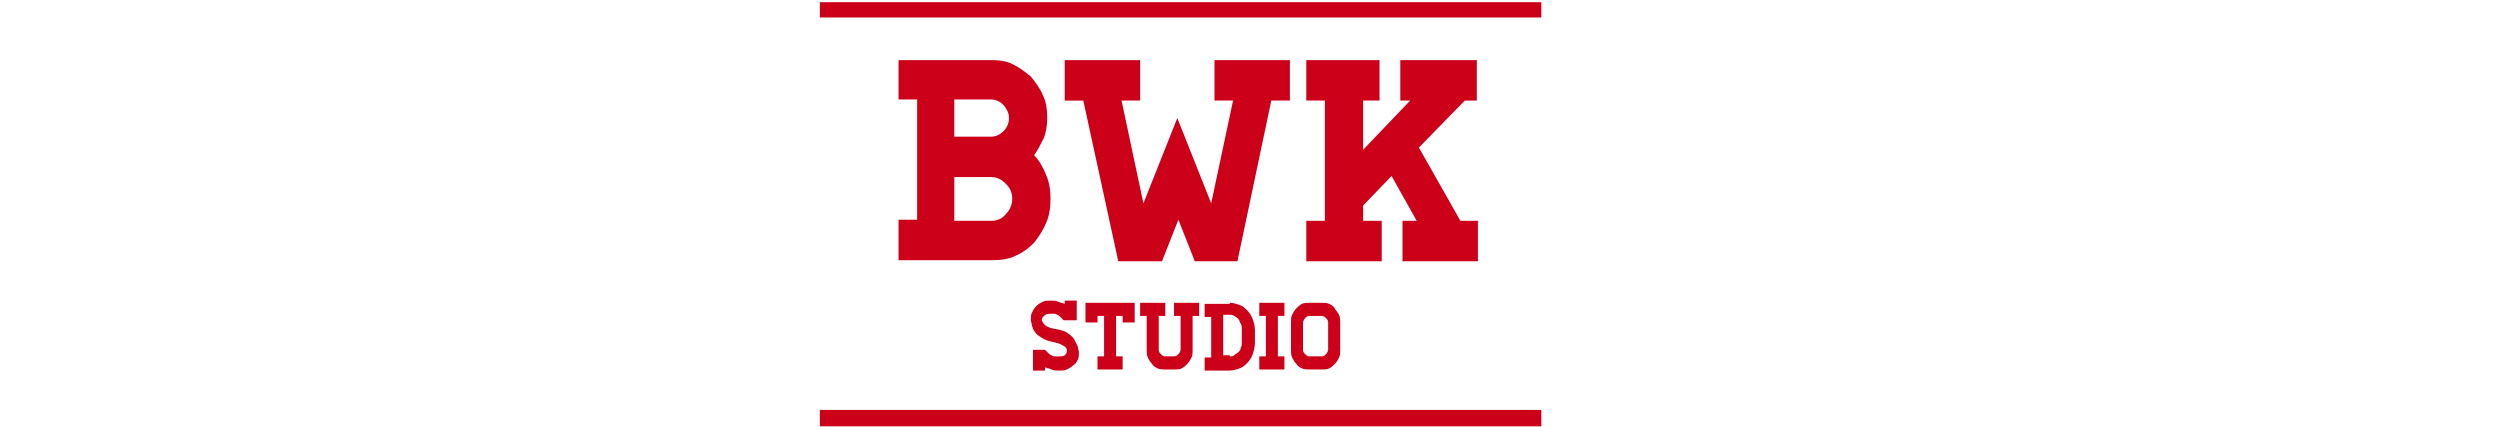 <?xml version="1.0" encoding="utf-8"?>
<!-- Generator: Adobe Illustrator 24.2.1, SVG Export Plug-In . SVG Version: 6.00 Build 0)  -->
<svg version="1.1" id="Calque_1" xmlns="http://www.w3.org/2000/svg" xmlns:xlink="http://www.w3.org/1999/xlink" x="0px" y="0px"
	 viewBox="0 0 228.7 39.1" style="enable-background:new 0 0 228.7 39.1;" xml:space="preserve">
<style type="text/css">
	.st0{fill:#CD0019;}
	.st1{fill-rule:evenodd;clip-rule:evenodd;fill:#CD0019;}
</style>
<g>
	<path class="st0" d="M94.6,14.2c0.5,0.5,0.8,1.1,1.1,1.8c0.3,0.7,0.4,1.4,0.4,2.2c0,0.8-0.1,1.5-0.4,2.2c-0.3,0.7-0.7,1.3-1.1,1.8
		c-0.5,0.5-1,0.9-1.7,1.2c-0.6,0.3-1.3,0.4-2.1,0.4h-8.6v-3.7h1.7v-11h-1.7V5.5h8.6c0.7,0,1.3,0.1,1.9,0.4c0.6,0.3,1.1,0.7,1.6,1.1
		c0.4,0.5,0.8,1,1.1,1.7c0.3,0.6,0.4,1.3,0.4,2.1c0,0.6-0.1,1.3-0.3,1.8C95.2,13.2,94.9,13.8,94.6,14.2z M87.3,9.2v3.3h3.4
		c0.4,0,0.8-0.2,1.1-0.5c0.3-0.3,0.5-0.7,0.5-1.2c0-0.5-0.2-0.8-0.5-1.2c-0.3-0.3-0.7-0.5-1.1-0.5H87.3z M90.7,20.2
		c0.5,0,1-0.2,1.3-0.6c0.4-0.4,0.6-0.9,0.6-1.4c0-0.6-0.2-1-0.6-1.4c-0.4-0.4-0.8-0.6-1.3-0.6h-3.4v4H90.7z"/>
	<path class="st0" d="M99.1,9.2h-1.7V5.5h6.9v3.7h-1.7l2,9.4l3.1-7.8l3.1,7.8l2-9.4h-1.7V5.5h6.9v3.7h-1.7l-3.1,14.7h-3.9l-1.5-3.8
		l-1.5,3.8h-4L99.1,9.2z"/>
	<path class="st0" d="M129.8,13.5l3.8,6.7h1.6v3.7h-6.9v-3.7h1.3l-2.3-4.1l-2.6,2.7v1.4h1.7v3.7h-6.9v-3.7h1.7v-11h-1.7V5.5h6.7v3.7
		h-1.5v4.5l4.3-4.5h-0.9V5.5h7v3.7H134L129.8,13.5z"/>
</g>
<g>
	<path class="st0" d="M96.6,30.1c0.5,0.1,0.9,0.2,1.1,0.4c0.3,0.2,0.5,0.4,0.6,0.6c0.1,0.2,0.2,0.4,0.3,0.6c0,0.2,0.1,0.4,0.1,0.5
		c0,0.2,0,0.5-0.1,0.7c-0.1,0.2-0.2,0.4-0.4,0.5c-0.2,0.2-0.4,0.3-0.6,0.4c-0.2,0.1-0.5,0.1-0.7,0.1c-0.3,0-0.5,0-0.7-0.1
		c-0.2-0.1-0.4-0.1-0.6-0.2v0.3h-1.1V32h1.1c0.1,0.1,0.2,0.2,0.3,0.3c0.1,0.1,0.2,0.2,0.3,0.2c0.1,0.1,0.2,0.1,0.3,0.1
		c0.1,0,0.3,0,0.4,0c0.2,0,0.4,0,0.5-0.1c0.1-0.1,0.2-0.2,0.2-0.4c0-0.1,0-0.2-0.1-0.3c-0.1-0.1-0.2-0.2-0.3-0.2
		c-0.1-0.1-0.2-0.1-0.4-0.2c-0.1,0-0.3-0.1-0.4-0.1c-0.5-0.1-0.8-0.2-1.1-0.4c-0.3-0.2-0.5-0.3-0.6-0.5c-0.2-0.2-0.2-0.4-0.3-0.6
		c0-0.2-0.1-0.4-0.1-0.5c0-0.3,0-0.5,0.1-0.7c0.1-0.2,0.2-0.4,0.4-0.6c0.2-0.2,0.4-0.3,0.6-0.4c0.2-0.1,0.5-0.1,0.7-0.1
		c0.3,0,0.5,0,0.7,0.1c0.2,0.1,0.4,0.1,0.6,0.2v-0.3h1.1v1.8h-1.2c-0.1-0.1-0.2-0.2-0.3-0.3c-0.1-0.1-0.2-0.2-0.3-0.2
		c-0.1-0.1-0.2-0.1-0.3-0.1c-0.1,0-0.3,0-0.4,0c-0.2,0-0.4,0.1-0.5,0.2c-0.1,0.1-0.2,0.2-0.2,0.4C95.5,29.8,95.9,30,96.6,30.1z"/>
	<path class="st0" d="M103.8,27.7v1.8h-1.1v-0.6h-0.6v3.7h0.6v1.2h-2.3v-1.2h0.6v-3.7h-0.6v0.6h-1.1v-1.8H103.8z"/>
	<path class="st0" d="M109.7,27.7v1.2h-0.6V32c0,0.3,0,0.5-0.1,0.7c-0.1,0.2-0.2,0.4-0.4,0.6c-0.2,0.2-0.3,0.3-0.5,0.4
		c-0.2,0.1-0.4,0.1-0.7,0.1h-0.8c-0.2,0-0.5,0-0.7-0.1c-0.2-0.1-0.4-0.2-0.5-0.4c-0.2-0.2-0.3-0.4-0.4-0.6c-0.1-0.2-0.1-0.5-0.1-0.7
		v-3.1h-0.6v-1.2h2.3v1.2H106V32c0,0.2,0.1,0.3,0.2,0.4c0.1,0.1,0.2,0.2,0.4,0.2h0.8c0.2,0,0.3-0.1,0.4-0.2c0.1-0.1,0.2-0.3,0.2-0.4
		v-3.1h-0.6v-1.2H109.7z"/>
	<path class="st0" d="M112.5,27.7c0.3,0,0.6,0.1,0.9,0.2c0.3,0.1,0.5,0.3,0.7,0.5c0.2,0.2,0.4,0.5,0.5,0.8c0.1,0.3,0.2,0.6,0.2,1
		v1.2c0,0.3-0.1,0.7-0.2,1c-0.1,0.3-0.3,0.6-0.5,0.8c-0.2,0.2-0.4,0.4-0.7,0.5c-0.3,0.1-0.6,0.2-0.9,0.2h-2.3v-1.2h0.6v-3.7h-0.6
		v-1.2H112.5z M112.5,32.6c0.2,0,0.3,0,0.4-0.1c0.1-0.1,0.3-0.2,0.4-0.3c0.1-0.1,0.2-0.2,0.2-0.4c0.1-0.1,0.1-0.3,0.1-0.5v-1.2
		c0-0.2,0-0.3-0.1-0.5c-0.1-0.1-0.1-0.3-0.2-0.4c-0.1-0.1-0.2-0.2-0.4-0.3c-0.1-0.1-0.3-0.1-0.4-0.1h-0.6v3.7H112.5z"/>
	<path class="st0" d="M116.9,32.6h0.6v1.2h-2.3v-1.2h0.6v-3.7h-0.6v-1.2h2.3v1.2h-0.6V32.6z"/>
	<path class="st0" d="M120.9,27.7c0.2,0,0.5,0,0.7,0.1c0.2,0.1,0.4,0.2,0.5,0.4s0.3,0.4,0.4,0.6c0.1,0.2,0.1,0.5,0.1,0.7V32
		c0,0.3,0,0.5-0.1,0.7c-0.1,0.2-0.2,0.4-0.4,0.6c-0.2,0.2-0.3,0.3-0.5,0.4c-0.2,0.1-0.4,0.1-0.7,0.1h-1.1c-0.2,0-0.5,0-0.7-0.1
		c-0.2-0.1-0.4-0.2-0.5-0.4c-0.2-0.2-0.3-0.4-0.4-0.6c-0.1-0.2-0.1-0.5-0.1-0.7v-2.5c0-0.3,0-0.5,0.1-0.7c0.1-0.2,0.2-0.4,0.4-0.6
		c0.2-0.2,0.3-0.3,0.5-0.4c0.2-0.1,0.4-0.1,0.7-0.1H120.9z M121.5,29.5c0-0.2-0.1-0.3-0.2-0.4c-0.1-0.1-0.2-0.2-0.4-0.2h-1.1
		c-0.2,0-0.3,0.1-0.4,0.2c-0.1,0.1-0.2,0.3-0.2,0.4V32c0,0.2,0.1,0.3,0.2,0.4c0.1,0.1,0.2,0.2,0.4,0.2h1.1c0.2,0,0.3-0.1,0.4-0.2
		c0.1-0.1,0.2-0.3,0.2-0.4V29.5z"/>
</g>
<g id="Forme_1">
	<g>
		<rect x="75.5" y="0.7" class="st1" width="65" height="0.4"/>
	</g>
	<g>
		<polygon class="st0" points="141,0.2 75,0.2 75,1.6 141,1.6 141,0.2 		"/>
	</g>
</g>
<g id="Forme_1_copie">
	<g>
		<rect x="75.5" y="38" class="st1" width="65" height="0.4"/>
	</g>
	<g>
		<polygon class="st0" points="141,37.5 75,37.5 75,39 141,39 141,37.5 		"/>
	</g>
</g>
</svg>
